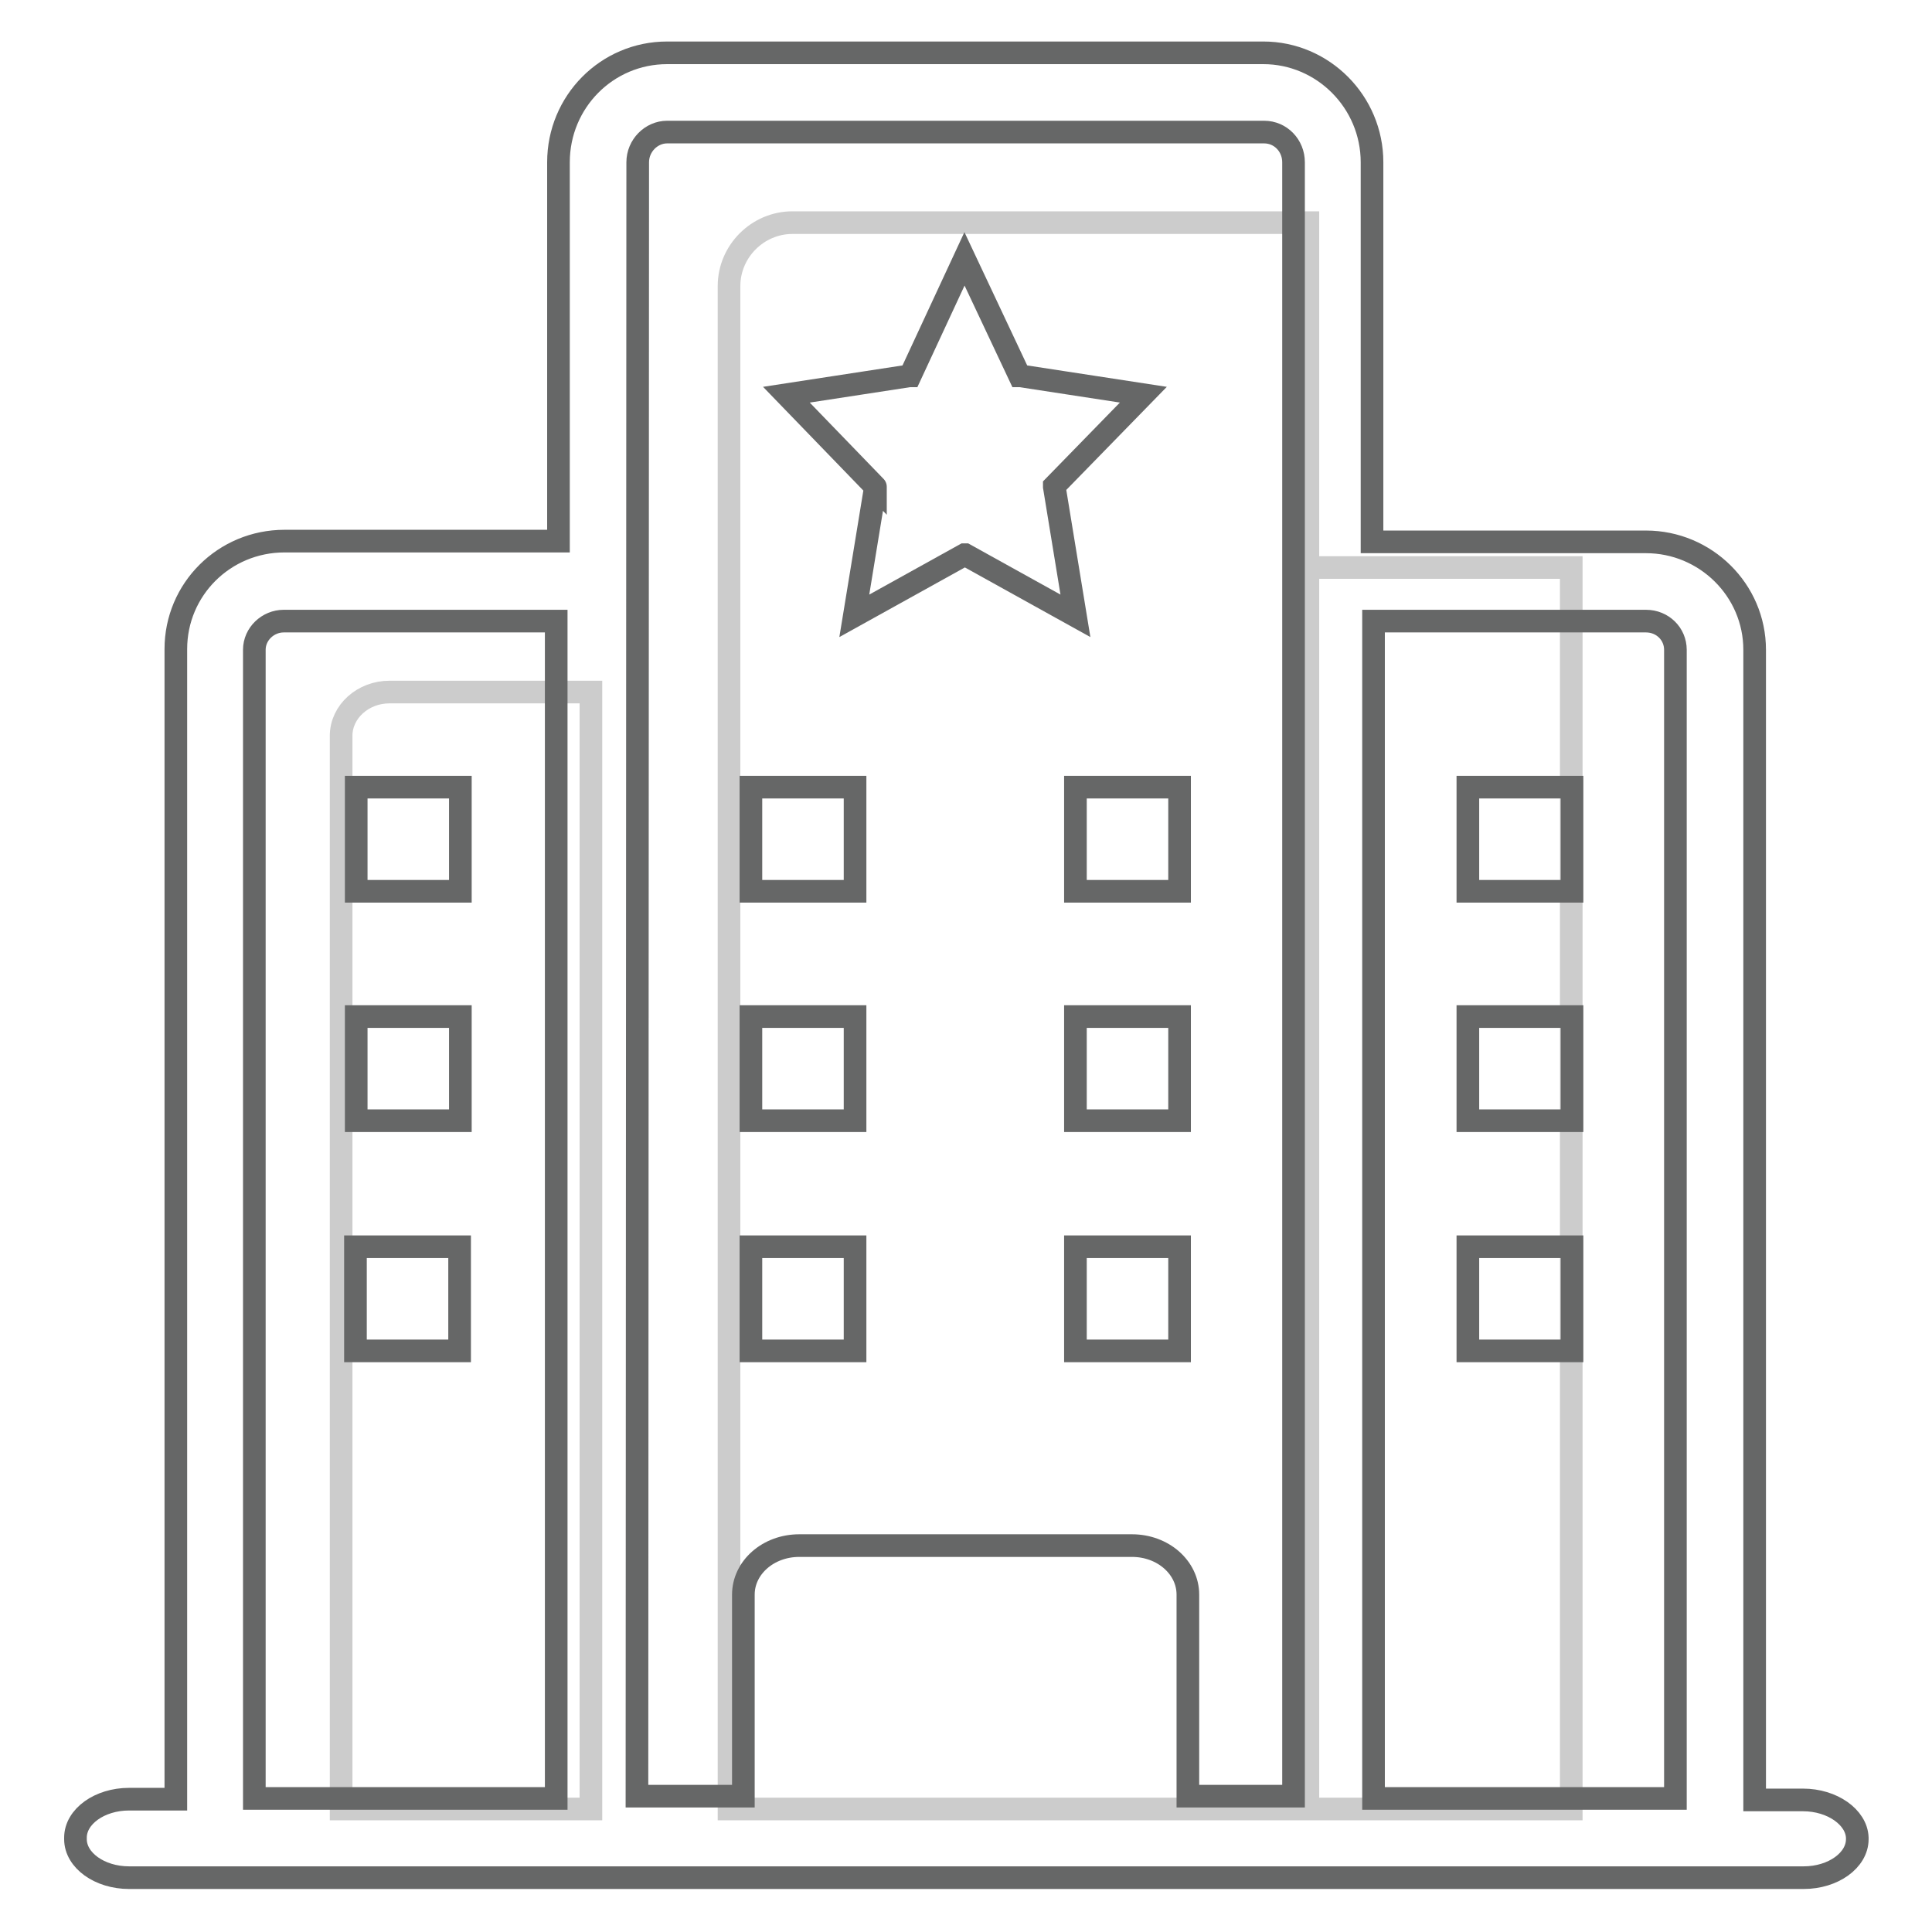<?xml version="1.0" encoding="utf-8"?>
<!-- Svg Vector Icons : http://www.onlinewebfonts.com/icon -->
<!DOCTYPE svg PUBLIC "-//W3C//DTD SVG 1.1//EN" "http://www.w3.org/Graphics/SVG/1.1/DTD/svg11.dtd">
<svg version="1.1" xmlns="http://www.w3.org/2000/svg" xmlns:xlink="http://www.w3.org/1999/xlink" x="0px" y="0px" viewBox="0 0 256 256" enable-background="new 0 0 256 256" xml:space="preserve">
<g> <path stroke-width="3" fill-opacity="0" stroke="#cccccc"  d="M78.3,239.7H45.2V97.5c0-3.2,2.9-5.8,6.4-5.8h26.7V239.7z M173.2,75.2h35v164.5h-35V75.2z M173.2,239.7 H96.6V37.9c0-4.6,3.8-8.4,8.4-8.4h68.3V239.7z"/> <path stroke-width="3" fill-opacity="0" stroke="#666767"  d="M116,64.5l-2.8,17.1l14.6-8.1h0.1l14.6,8.1l-2.8-17.1c0,0,0-0.1,0-0.1l11.8-12.1l-16.3-2.5c0,0,0,0-0.1,0 l-7.3-15.5l-7.2,15.5c0,0,0,0-0.1,0l-16.3,2.5L116,64.5C116,64.4,116,64.4,116,64.5L116,64.5z"/> <path stroke-width="3" fill-opacity="0" stroke="#666767"  d="M238.9,238.5h-6.4V86.1c0-7.9-6.5-14.3-14.4-14.3h-36.3V21.5c0-8-6.5-14.5-14.4-14.5h-79 C80.4,7,74,13.5,74,21.5v50.2H37.7c-8,0-14.4,6.4-14.4,14.3v152.4h-6.2c-3.9,0-7.1,2.3-7.1,5.1v0.2c0,2.8,3.2,5.1,7.1,5.1h221.9 c3.9,0,7.1-2.3,7.1-5.1v-0.2C246,240.8,242.8,238.5,238.9,238.5L238.9,238.5z M182,82.3h36.1c2.2,0,3.9,1.7,3.9,3.8v152.2h-40V82.3 z M84.5,21.5c0-2.2,1.8-4,3.9-4h79.1c2.2,0,3.9,1.8,3.9,4v216.5h-14v-26.7c0-3.6-3.3-6.5-7.4-6.5h-44.1c-4.1,0-7.4,2.9-7.4,6.5 v26.7H84.4L84.5,21.5L84.5,21.5z M33.7,86.1c0-2.1,1.8-3.8,3.9-3.8h36.1v156h-40V86.1z"/> <path stroke-width="3" fill-opacity="0" stroke="#666767"  d="M99.5,104.3h13.8v13.8H99.5V104.3z M99.5,134.7h13.8v13.8H99.5V134.7z M99.5,165.2h13.8V179H99.5V165.2z  M47.2,104.3h13.8v13.8H47.2V104.3z M47.2,134.7h13.8v13.8H47.2V134.7z M47.1,165.2h13.8V179H47.1V165.2z M142.5,104.3h13.8v13.8 h-13.8V104.3z M142.5,134.7h13.8v13.8h-13.8V134.7z M142.5,165.2h13.8V179h-13.8V165.2z M194.5,104.3h13.8v13.8h-13.8V104.3z  M194.5,134.7h13.8v13.8h-13.8V134.7z M194.5,165.2h13.8V179h-13.8V165.2z"/></g>
</svg>